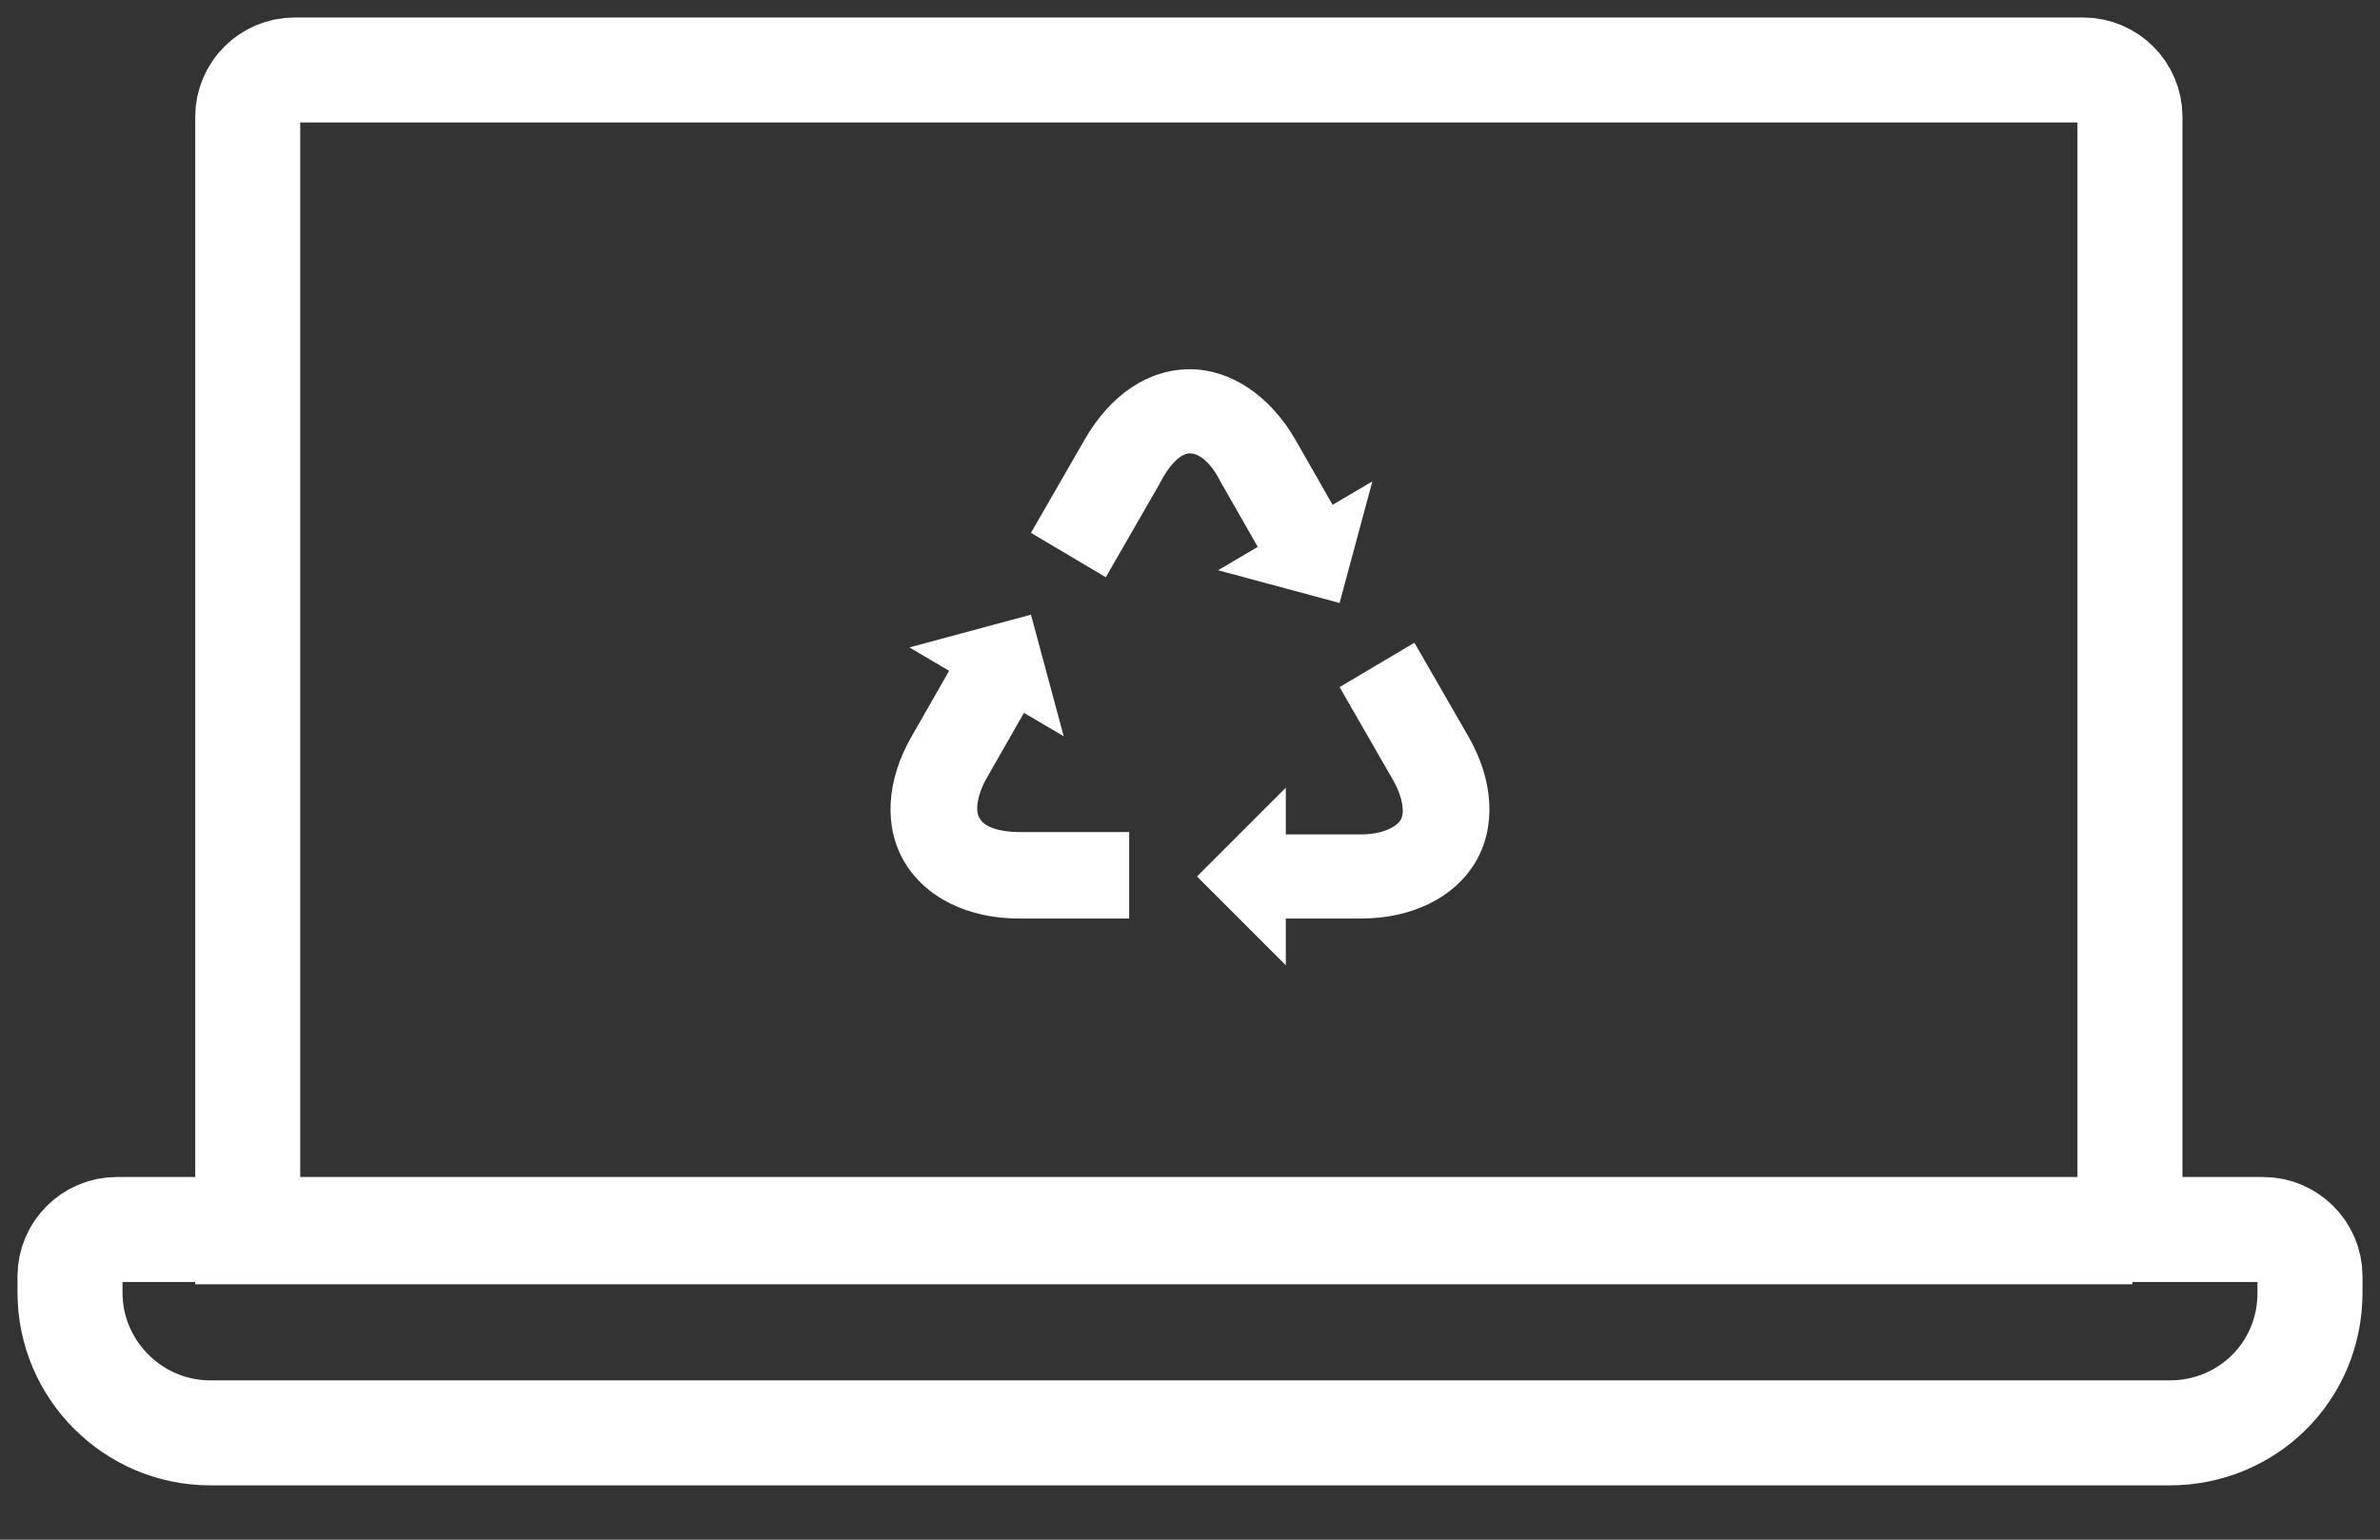 <svg width="34" height="22" viewBox="0 0 34 22" fill="none" xmlns="http://www.w3.org/2000/svg">
<rect x="0" y="0" width="34" height="22" fill="#333333" stroke="none"/>
<path fill-rule="evenodd" clip-rule="evenodd" d="M30.462 17.601H3.539V1.668C3.539 1.301 3.84 1 4.207 1H29.76C30.128 1 30.428 1.301 30.428 1.668V17.601H30.462Z" stroke="white" stroke-width="1.5" stroke-miterlimit="10"/>
<path fill-rule="evenodd" clip-rule="evenodd" d="M30.996 20.474H3.004C1.902 20.474 1 19.572 1 18.47V18.236C1 17.869 1.301 17.568 1.668 17.568H32.332C32.699 17.568 33 17.869 33 18.236V18.47C33 19.605 32.098 20.474 30.996 20.474Z" stroke="white" stroke-width="1.5" stroke-miterlimit="10"/>
<path d="M14.561 13.125H16.131V11.889H14.561C14.294 11.889 14.06 11.823 13.993 11.689C13.927 11.589 13.96 11.355 14.094 11.121L14.628 10.186L15.196 10.52L14.728 8.783L12.991 9.251L13.559 9.585L13.025 10.52C12.657 11.155 12.624 11.823 12.925 12.324C13.225 12.825 13.826 13.125 14.561 13.125ZM17 6.478C17.133 6.478 17.3 6.612 17.434 6.879L17.968 7.814L17.401 8.148L19.137 8.616L19.605 6.879L19.037 7.213L18.503 6.278C18.136 5.643 17.568 5.276 17 5.276C16.398 5.276 15.864 5.643 15.497 6.278L14.728 7.614L15.797 8.248L16.566 6.912C16.699 6.645 16.866 6.478 17 6.478ZM17.1 12.524L18.369 13.793V13.125H19.438C20.173 13.125 20.774 12.825 21.075 12.324C21.375 11.823 21.342 11.155 20.975 10.52L20.206 9.184L19.137 9.818L19.906 11.155C20.039 11.388 20.073 11.622 20.006 11.722C19.939 11.823 19.739 11.923 19.438 11.923H18.369V11.255L17.1 12.524Z" fill="white"/>
</svg>
